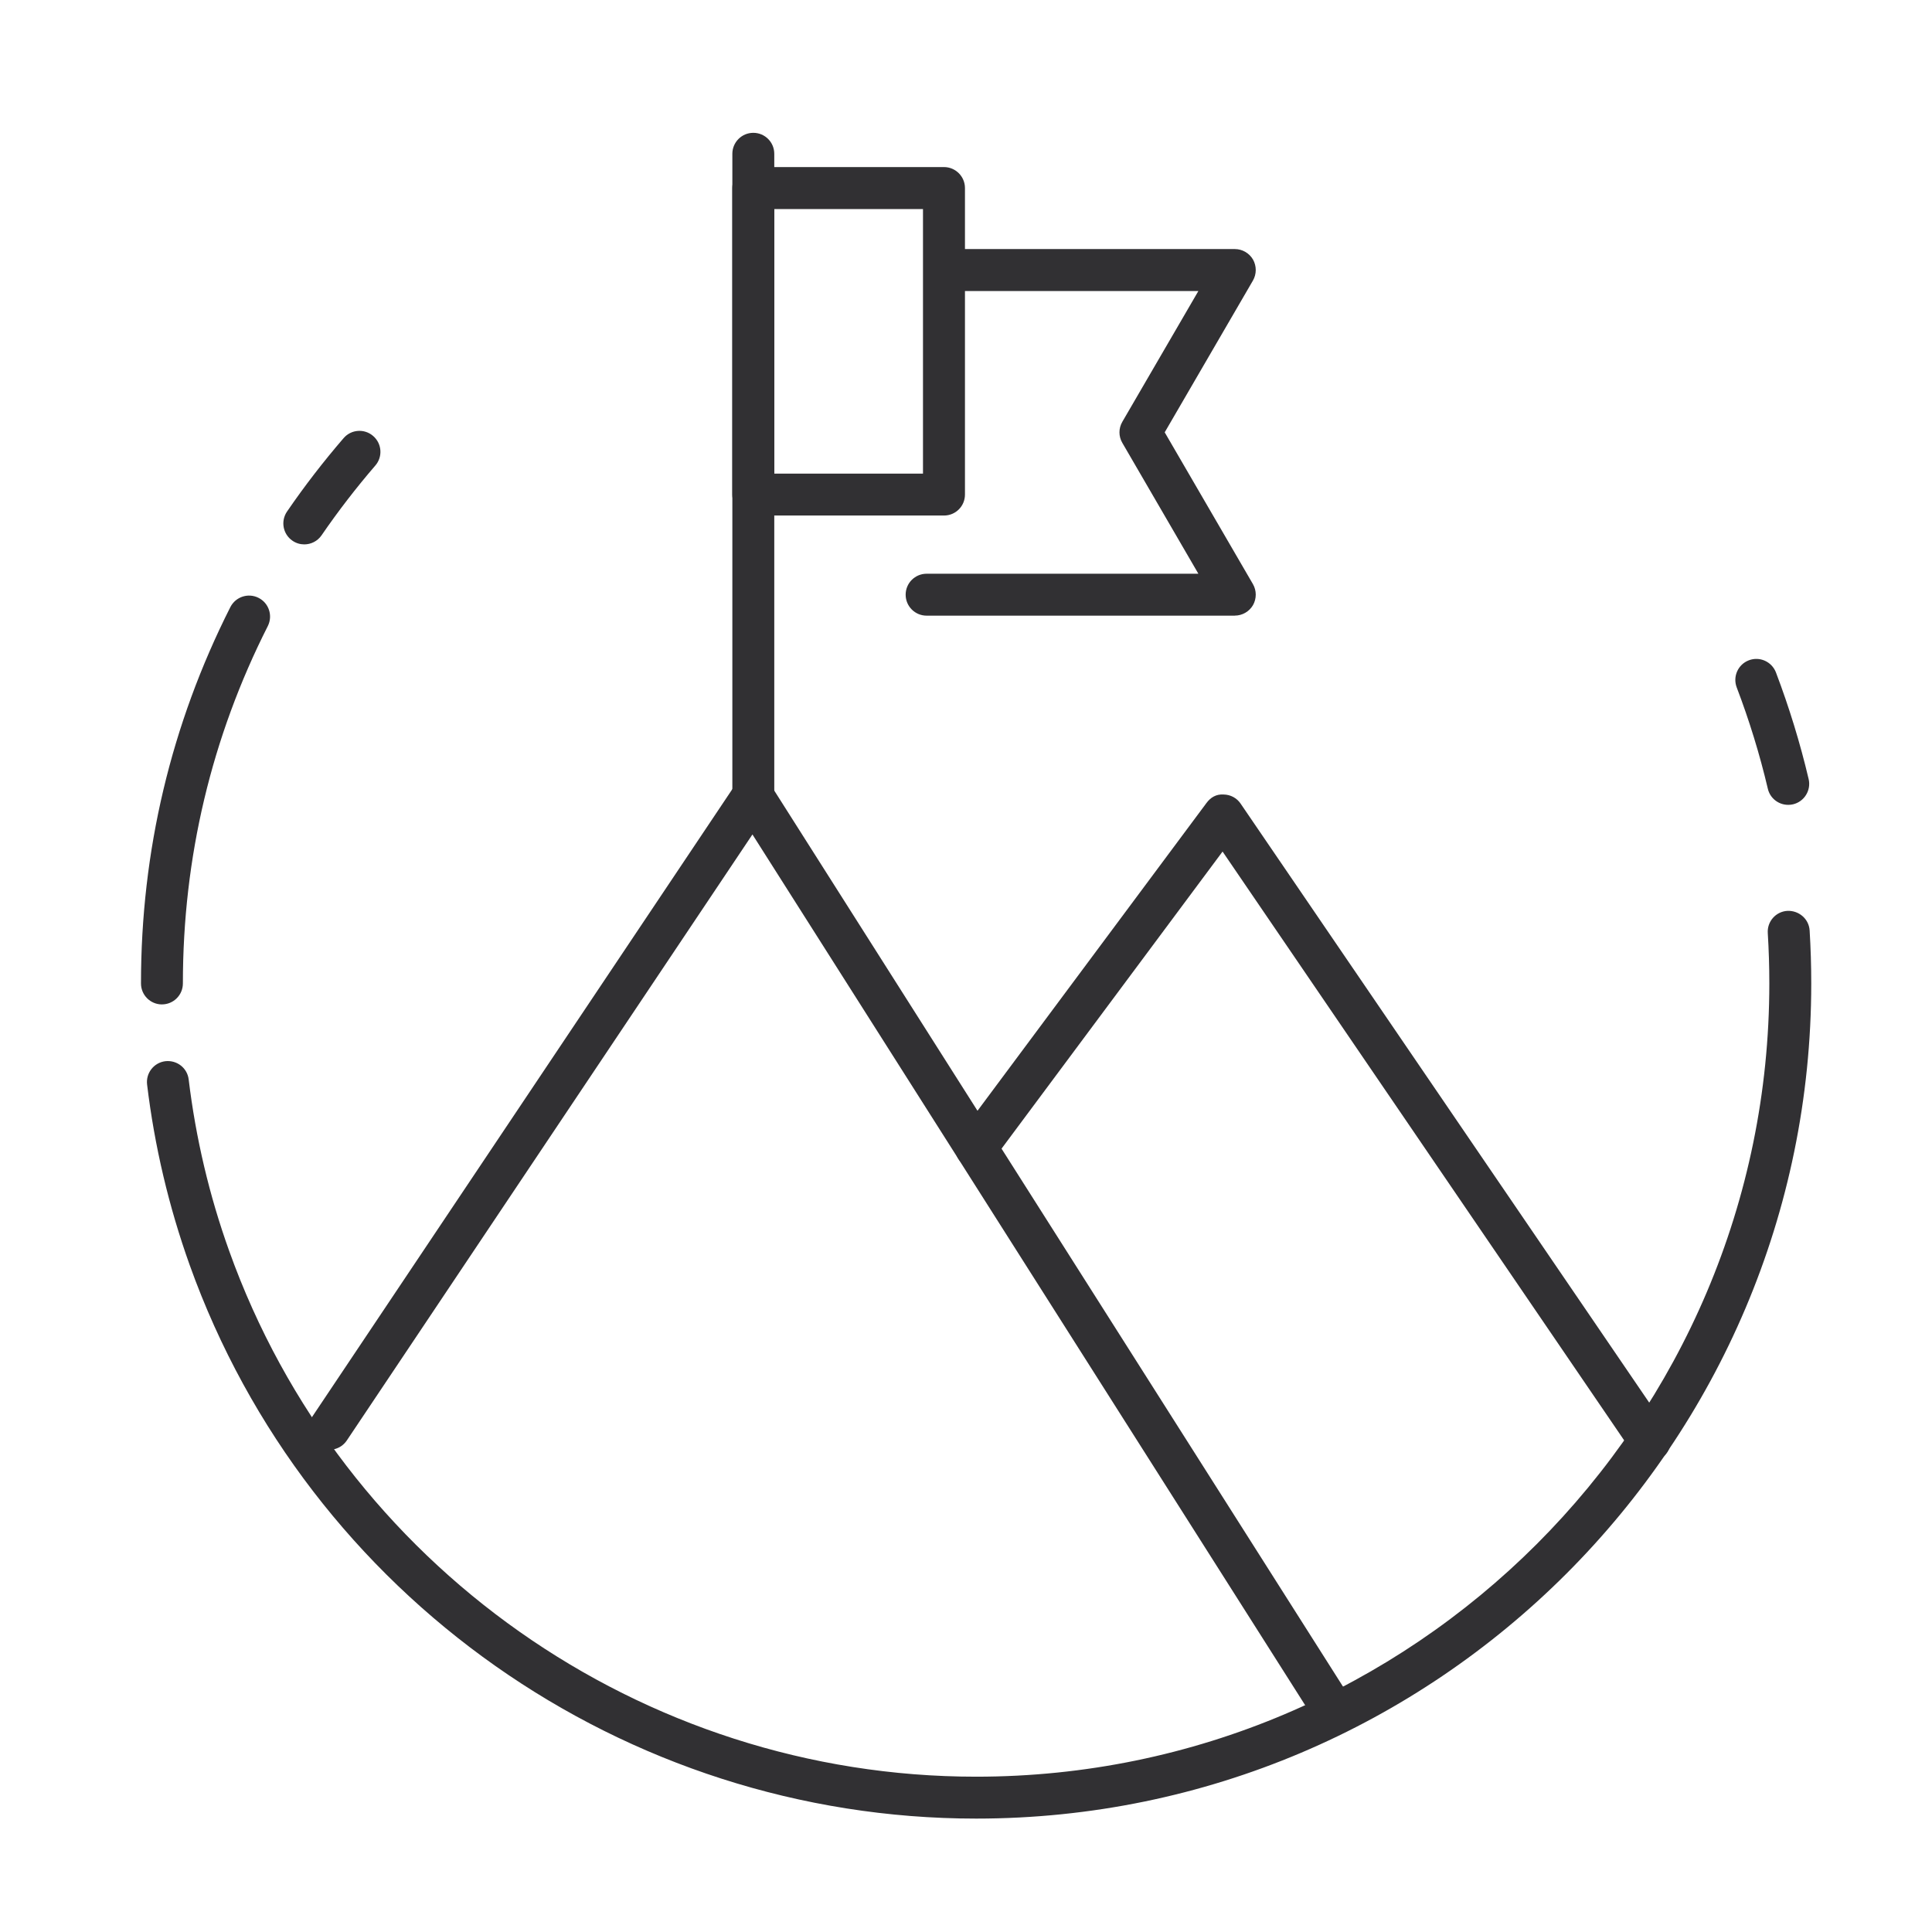 <?xml version="1.0" encoding="UTF-8"?>
<svg xmlns="http://www.w3.org/2000/svg" xmlns:xlink="http://www.w3.org/1999/xlink" id="Ebene_2_Kopie" data-name="Ebene 2 Kopie" viewBox="0 0 80 80">
  <defs>
    <style>
      .cls-1 {
        fill: none;
      }

      .cls-2 {
        clip-path: url(#clippath);
      }

      .cls-3 {
        fill: #313033;
      }
    </style>
    <clipPath id="clippath">
      <rect class="cls-1" x="5.838" y="5.5" width="69.162" height="69.805"></rect>
    </clipPath>
  </defs>
  <g class="cls-2">
    <path class="cls-3" d="m39.089,21.346h-7.898c-.477,0-.868-.386-.868-.868V7.786c0-.477.391-.868.868-.868h7.898c.479,0,.868.391.868.868v12.693c0,.481-.388.868-.868.868m-7.028-1.735h6.158v-10.956h-6.158v10.956Z"></path>
    <path class="cls-3" d="m51.131,25.493h-12.762c-.479,0-.868-.388-.868-.868s.388-.868.868-.868h11.253l-3.149-5.419c-.158-.268-.158-.601,0-.872l3.149-5.415h-10.492c-.479,0-.868-.391-.868-.87s.388-.868.868-.868h12.001c.311,0,.597.166.754.435.151.271.151.601-.004.87l-3.653,6.284,3.653,6.284c.155.269.155.599.004.87-.158.269-.444.435-.754.435"></path>
    <path class="cls-3" d="m31.193,33.833c-.479,0-.868-.388-.868-.868V6.368c0-.479.388-.868.868-.868s.868.388.868.868v26.598c0,.479-.388.868-.868.868"></path>
    <path class="cls-3" d="m55.004,71.368c-.288,0-.568-.142-.735-.404l-23.112-36.411-16.796,25.093c-.266.399-.808.506-1.205.237-.399-.266-.504-.806-.237-1.205l17.537-26.198c.164-.244.493-.346.732-.384.293.002.564.153.721.402l23.826,37.536c.257.404.135.941-.266,1.198-.144.091-.306.135-.466.135"></path>
    <path class="cls-3" d="m68.317,60.527c-.277,0-.55-.131-.719-.379l-16.974-24.887-9.509,12.782c-.284.384-.828.464-1.214.177-.386-.286-.466-.83-.177-1.214l10.234-13.756c.166-.226.397-.373.712-.351.282.004.544.144.701.377l17.662,25.892c.268.397.166.937-.229,1.207-.149.102-.32.151-.488.151"></path>
    <path class="cls-3" d="m40.42,75.304c-14.57,0-27.659-9.211-32.567-22.925-.861-2.408-1.456-4.922-1.762-7.469-.058-.477.28-.91.757-.968.482-.053.91.284.965.759.293,2.421.854,4.806,1.675,7.092,4.66,13.024,17.091,21.776,30.932,21.776,18.11,0,32.844-14.735,32.844-32.847,0-.699-.022-1.396-.064-2.086-.031-.479.333-.89.81-.919.475-.022.892.331.923.81.044.726.067,1.458.067,2.195,0,19.068-15.513,34.582-34.58,34.582"></path>
    <path class="cls-3" d="m74.045,33.327c-.395,0-.75-.268-.843-.668-.335-1.422-.77-2.834-1.289-4.196-.169-.448.053-.95.502-1.121.448-.173.95.053,1.123.502.544,1.434,1.001,2.918,1.354,4.416.109.466-.18.934-.646,1.045-.067.016-.133.022-.2.022"></path>
    <path class="cls-3" d="m12.599,22.542c-.169,0-.34-.049-.49-.153-.395-.271-.495-.81-.224-1.207.719-1.05,1.509-2.073,2.343-3.04.313-.364.861-.404,1.223-.089.364.313.404.861.091,1.223-.792.919-1.542,1.891-2.226,2.889-.169.246-.442.377-.717.377"></path>
    <path class="cls-3" d="m6.706,41.591c-.479,0-.868-.388-.868-.868,0-5.483,1.245-10.725,3.701-15.585.218-.428.741-.599,1.167-.382.428.215.599.737.384,1.167-2.334,4.611-3.517,9.591-3.517,14.799,0,.479-.388.868-.868.868"></path>
  </g>
</svg>
